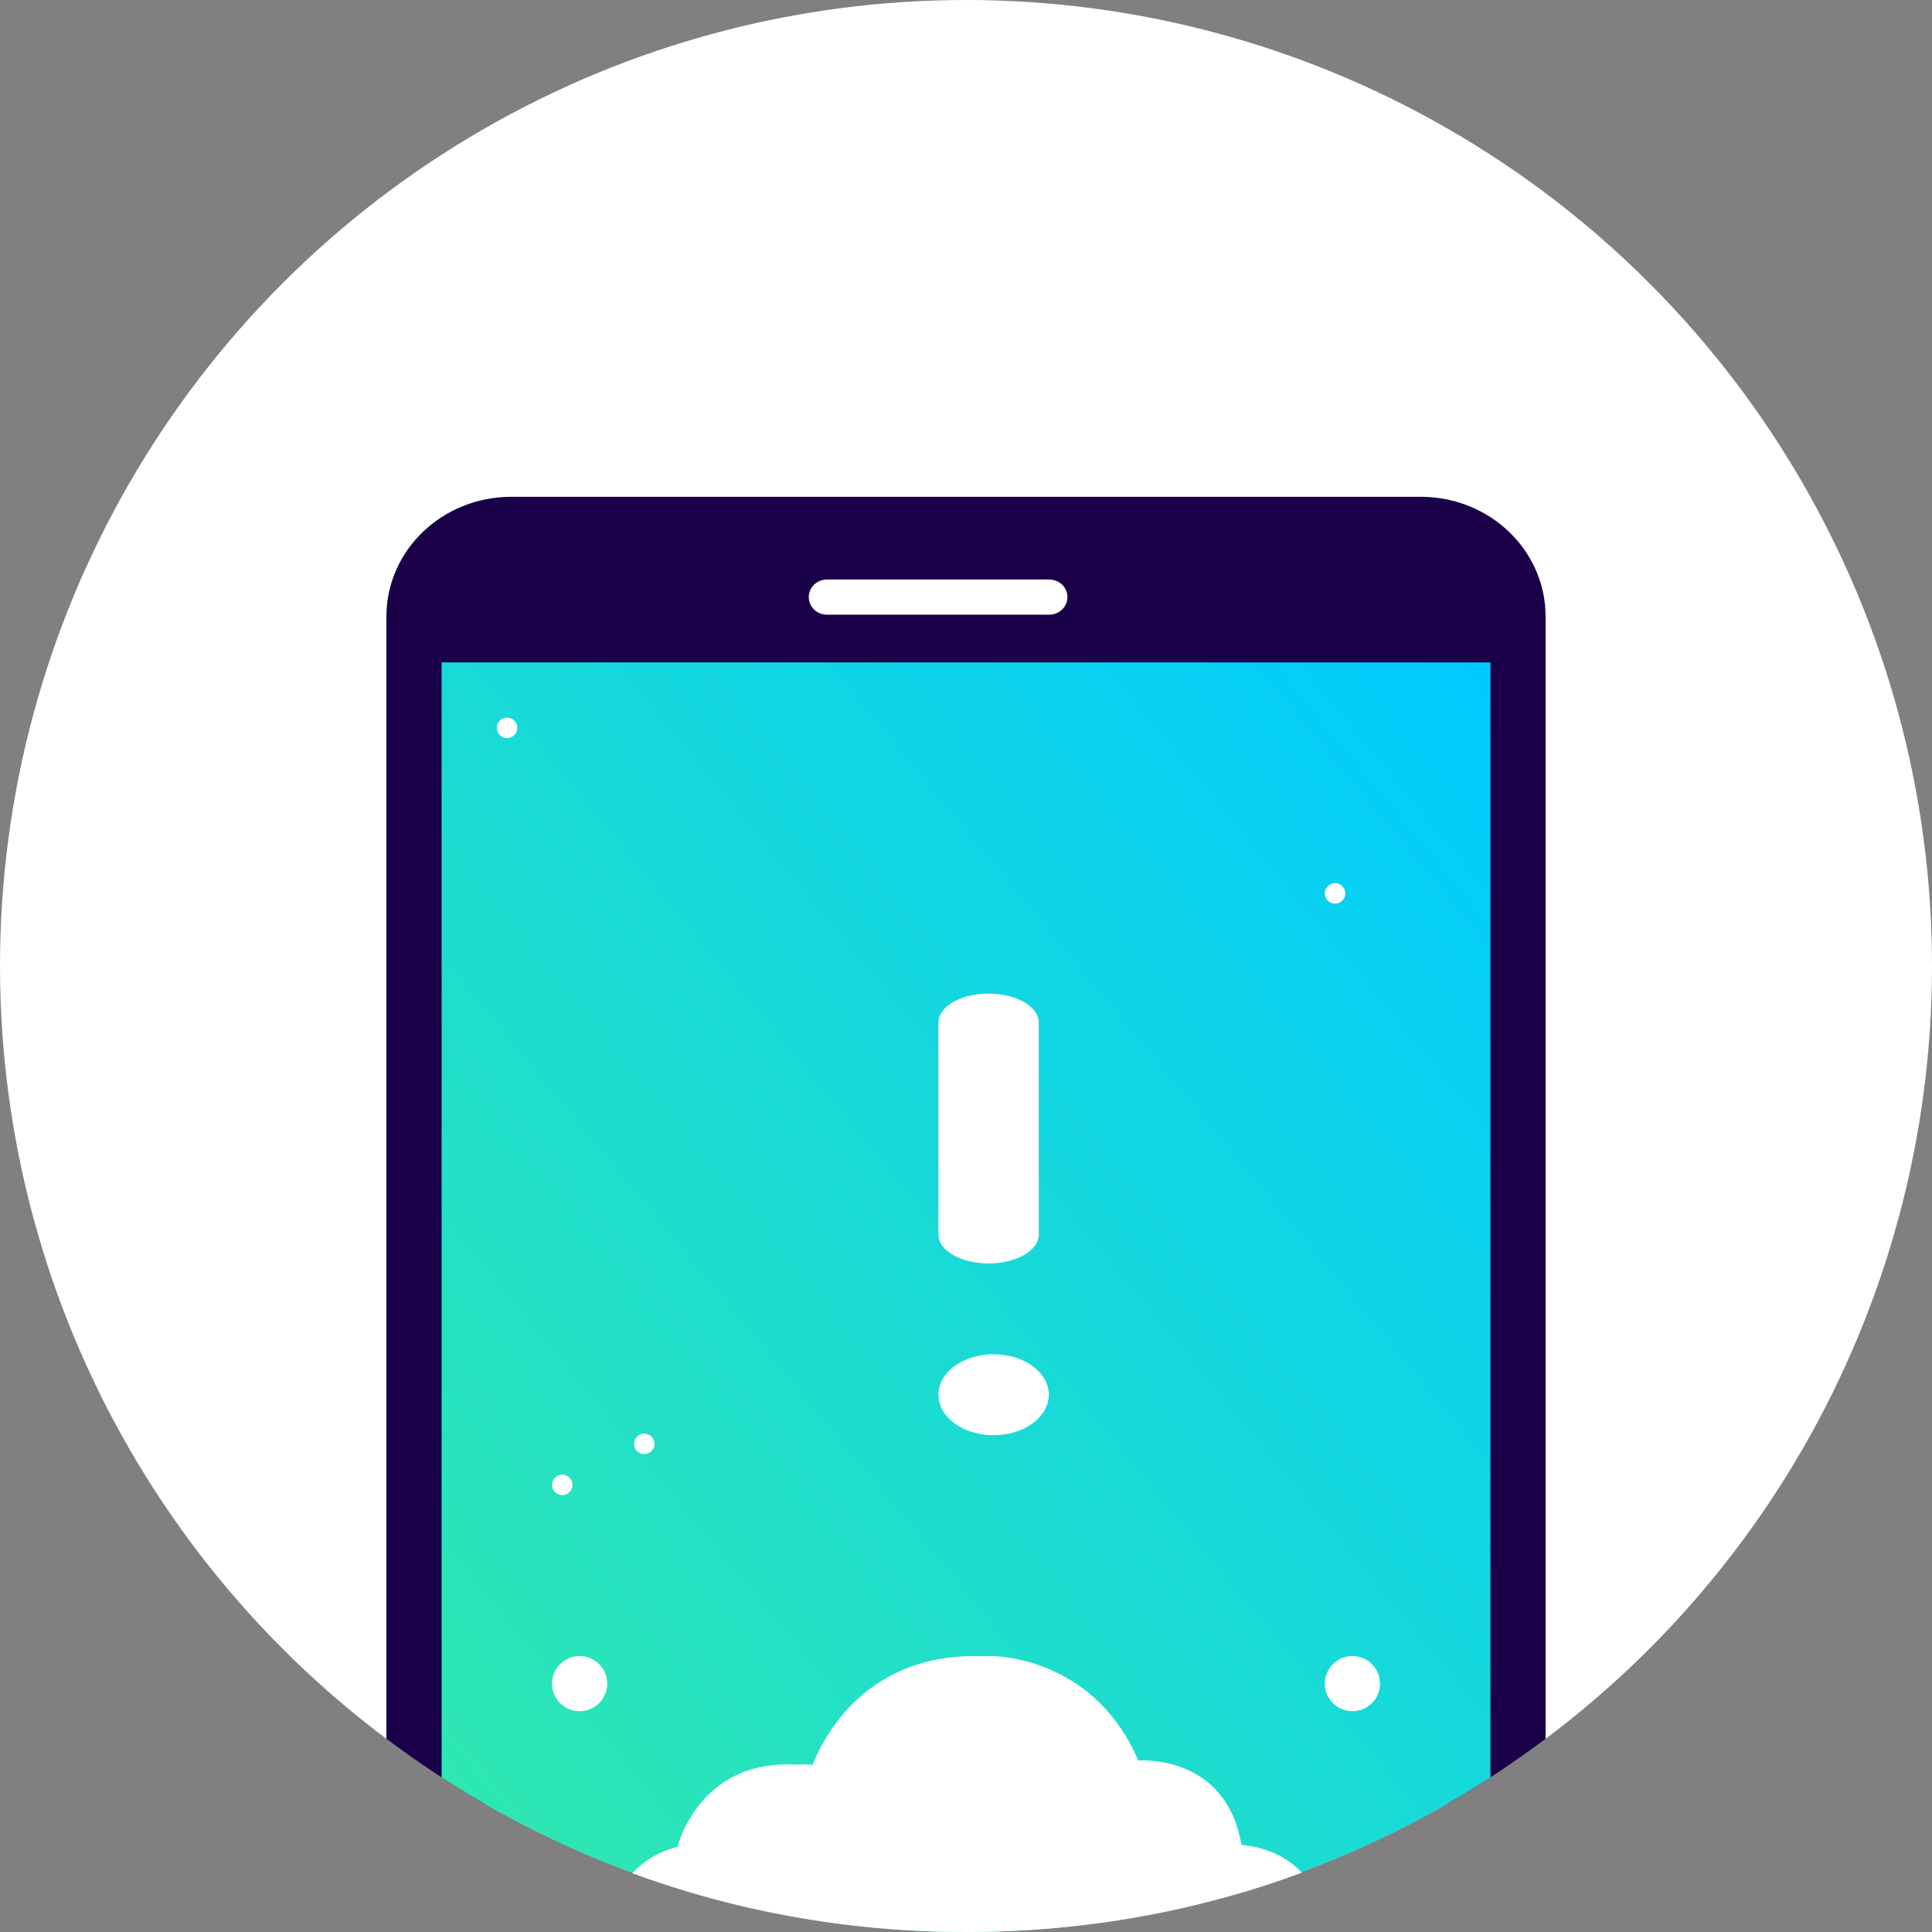 <svg width="50" height="50" viewBox="0 0 50 50" fill="none" xmlns="http://www.w3.org/2000/svg">
<rect x="0" y="0" width="50" height="50" fill="#808080" stroke="none"/>
<circle cx="25" cy="25" r="25" fill="white"/>
<path fill-rule="evenodd" clip-rule="evenodd" d="M10 45.002V15.959C10 14.243 11.444 12.857 13.234 12.857H36.766C38.556 12.857 40 14.243 40 15.959V45.002C39.185 45.614 38.333 46.177 37.445 46.687V17.759H12.555V46.687C11.668 46.177 10.815 45.614 10 45.002ZM27.151 14.998H21.405C21.136 14.998 20.931 15.204 20.931 15.453C20.931 15.701 21.136 15.908 21.405 15.908H27.151C27.409 15.908 27.625 15.711 27.625 15.453C27.625 15.204 27.42 14.998 27.151 14.998Z" fill="#1A0048"/>
<path d="M11.429 45.999V17.143H38.572V45.999C34.663 48.53 30.003 50 25 50C19.997 50 15.337 48.53 11.429 45.999Z" fill="url(#paint0_linear)"/>
<path fill-rule="evenodd" clip-rule="evenodd" d="M33.692 48.465C31.031 49.453 28.095 50 25.01 50C21.939 50 19.017 49.458 16.365 48.479C16.627 48.193 16.999 47.937 17.528 47.795C17.649 47.403 17.957 46.669 18.664 46.17C19.193 45.797 19.833 45.63 20.574 45.669C20.721 45.661 20.872 45.662 21.029 45.672C21.152 45.364 21.371 44.916 21.729 44.468C22.098 44.005 22.541 43.635 23.045 43.368C23.669 43.036 24.384 42.865 25.172 42.857C25.191 42.857 25.26 42.856 25.367 42.864C25.439 42.86 25.512 42.858 25.585 42.857C25.654 42.856 26.344 42.852 27.159 43.2C27.654 43.411 28.097 43.709 28.475 44.085C28.881 44.489 29.211 44.984 29.458 45.558C29.877 45.549 30.647 45.616 31.27 46.135C31.725 46.514 32.013 47.055 32.127 47.745C32.535 47.783 33.202 47.932 33.692 48.465Z" fill="white"/>
<circle cx="15" cy="43.572" r="0.714" fill="white"/>
<circle cx="35" cy="43.572" r="0.714" fill="white"/>
<circle cx="14.551" cy="38.429" r="0.265" fill="white"/>
<circle cx="16.673" cy="37.367" r="0.265" fill="white"/>
<circle cx="13.122" cy="18.837" r="0.265" fill="white"/>
<circle cx="34.551" cy="23.122" r="0.265" fill="white"/>
<path fill-rule="evenodd" clip-rule="evenodd" d="M25.584 25.714C26.302 25.714 26.883 26.049 26.883 26.462V31.95C26.883 32.363 26.302 32.698 25.584 32.698C24.867 32.698 24.286 32.363 24.286 31.95V26.462C24.286 26.049 24.867 25.714 25.584 25.714Z" fill="white"/>
<path d="M27.143 36.095C27.143 36.674 26.503 37.143 25.714 37.143C24.925 37.143 24.286 36.674 24.286 36.095C24.286 35.517 24.925 35.048 25.714 35.048C26.503 35.048 27.143 35.517 27.143 36.095Z" fill="white"/>
<defs>
<linearGradient id="paint0_linear" x1="11.429" y1="50" x2="43.695" y2="23.345" gradientUnits="userSpaceOnUse">
<stop stop-color="#31E9AD"/>
<stop offset="1" stop-color="#00CBFF"/>
</linearGradient>
</defs>
</svg>
